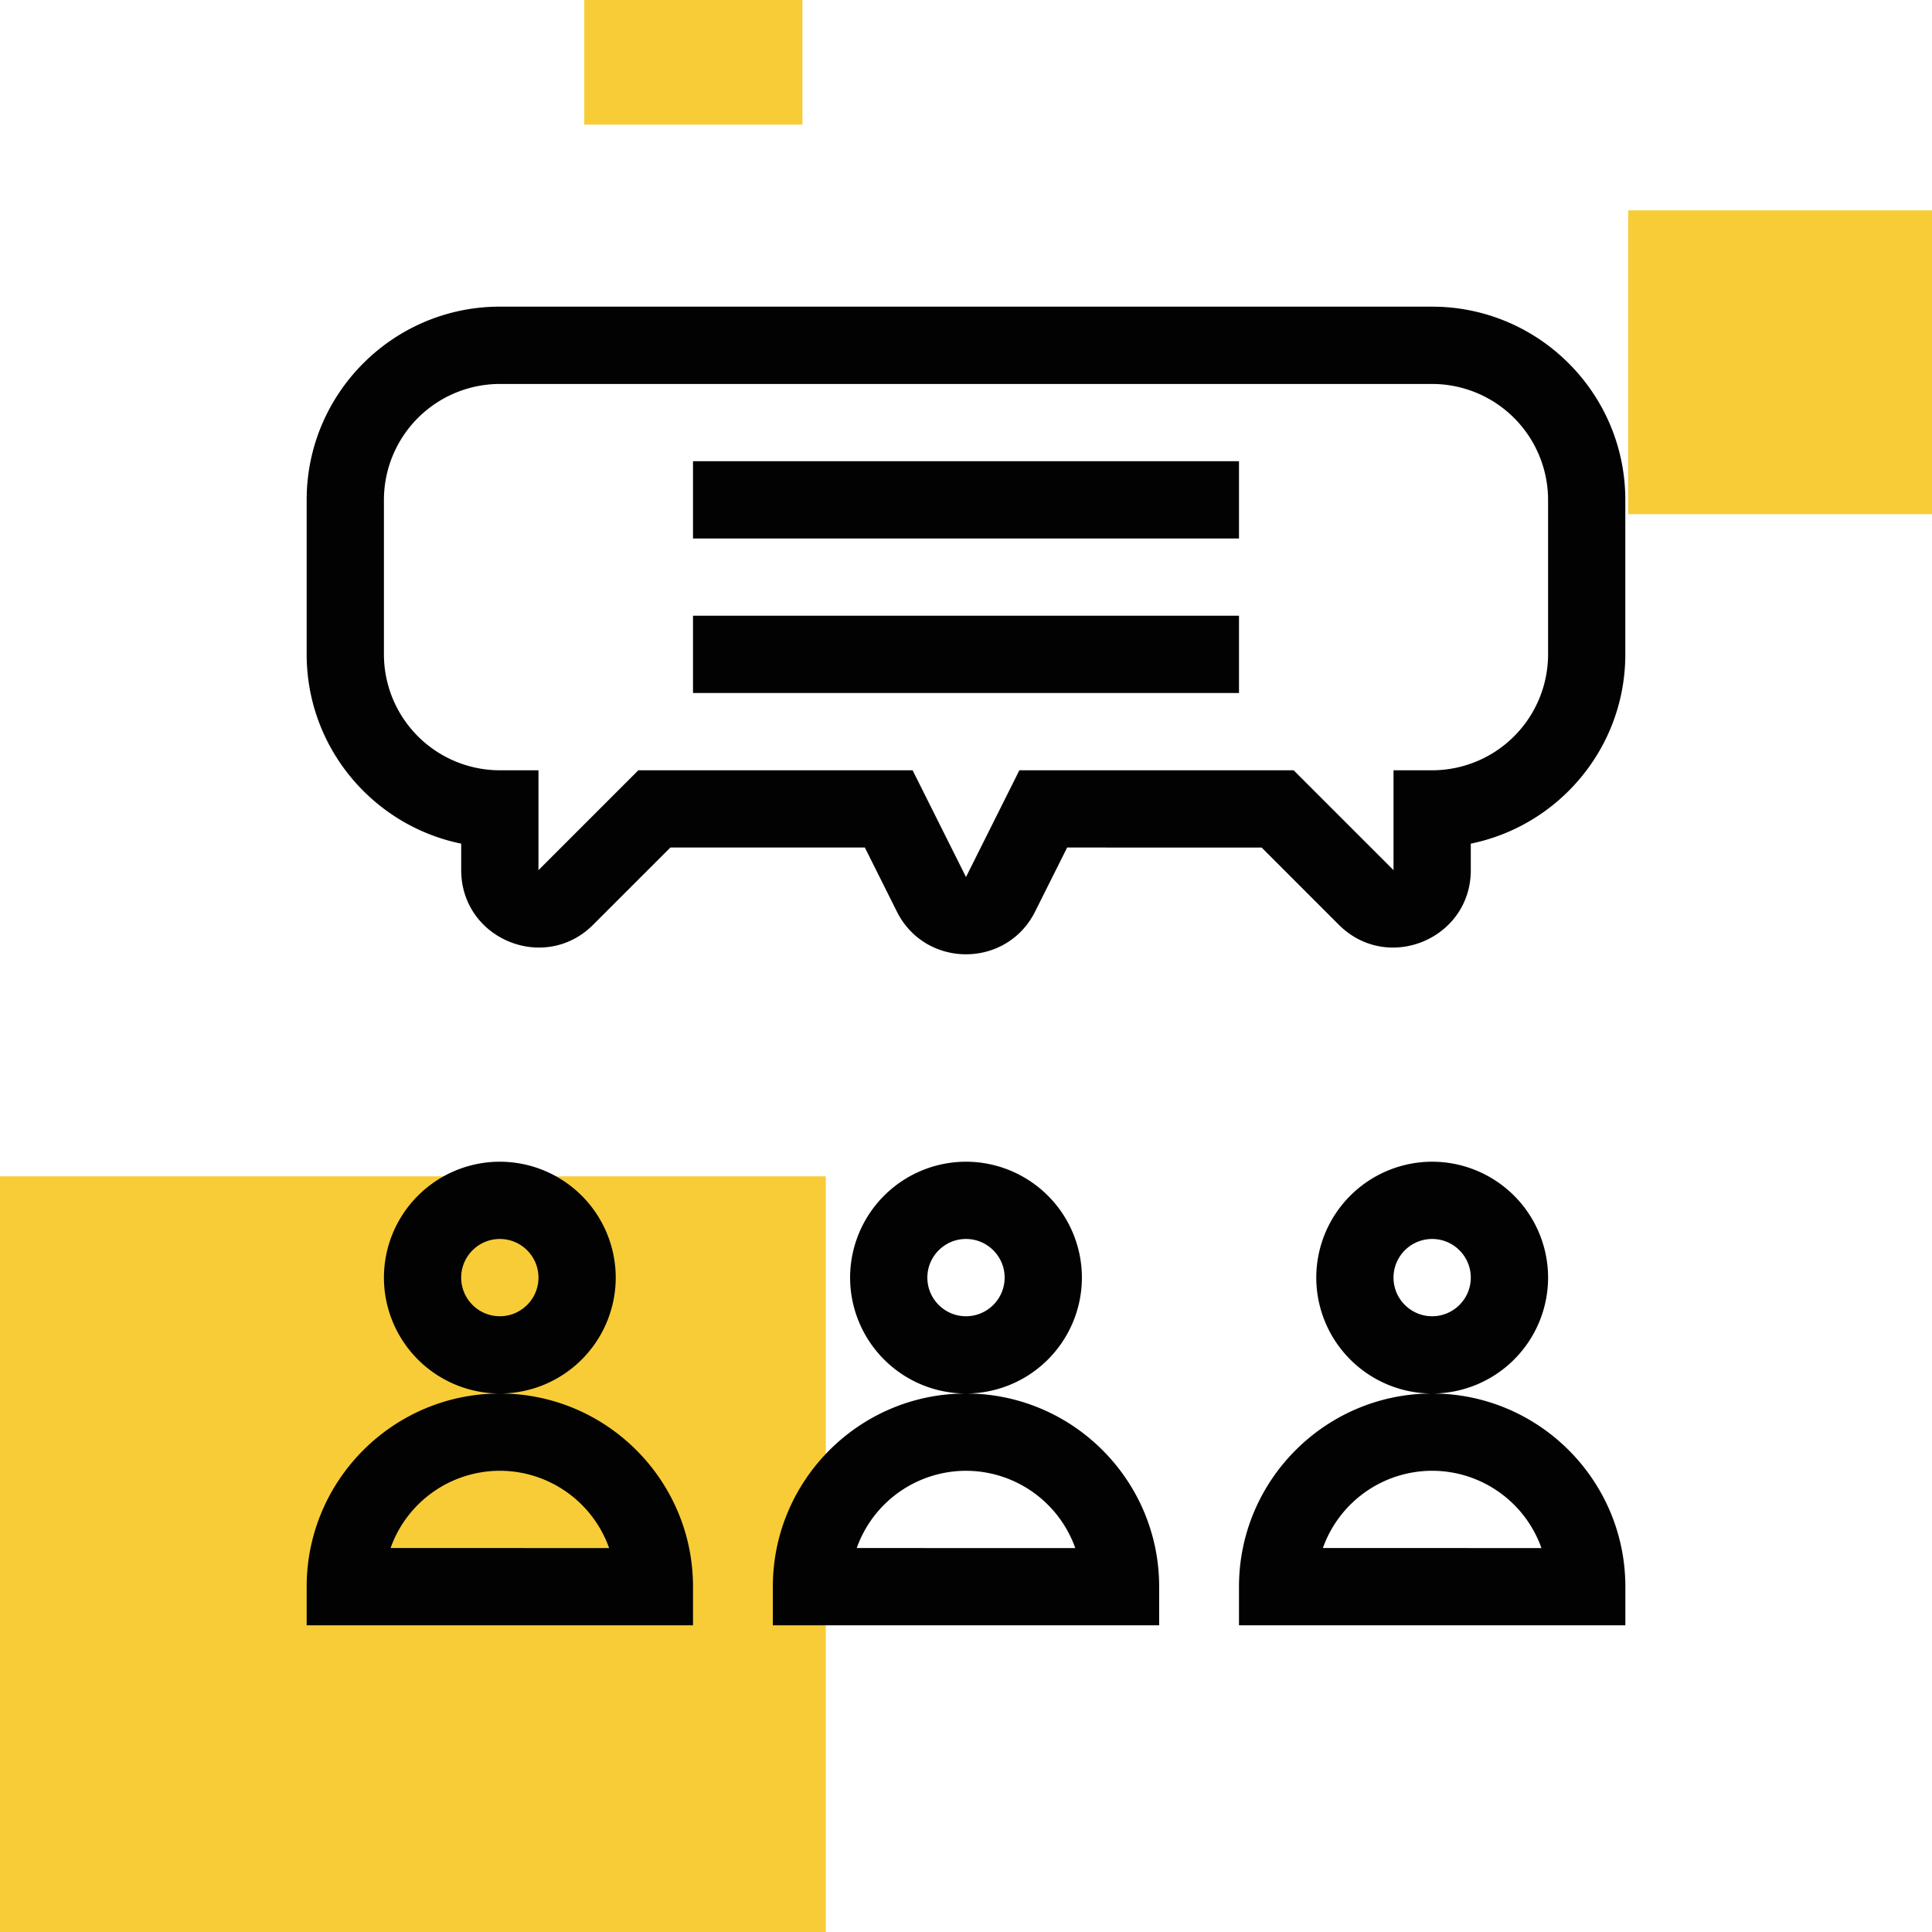 <svg xmlns="http://www.w3.org/2000/svg" width="100" height="100" fill="none"><g fill-rule="evenodd" clip-path="url(#a)" clip-rule="evenodd"><path fill="#F8CC37" d="M41.532 0h-11.29v6.452h11.29zm42.742 10.887H100v15.726H84.274zM0 60.887h42.742V100H0z"/><path fill="#020203" d="M25.871 15.873h48.257c5.513 0 9.998 4.485 9.998 9.998v7.999c0 4.828-3.44 8.868-7.998 9.797v1.37c0 3.564-4.309 5.349-6.829 2.829l-3.997-3.998H55.235l-1.658 3.315c-1.474 2.948-5.68 2.948-7.155 0l-1.657-3.315H34.698L30.7 47.866c-2.52 2.52-6.828.735-6.828-2.829v-1.37c-4.558-.93-7.999-4.969-7.999-9.797v-8c0-5.513 4.485-9.998 9.998-9.998M74.128 39.87a6.006 6.006 0 0 0 6-6v-7.998a6.006 6.006 0 0 0-6-5.998H25.871a6.006 6.006 0 0 0-5.999 5.998v7.999a6.006 6.006 0 0 0 6 5.999h1.999v5.17l5.17-5.17h14.195L50 45.395l2.763-5.526h14.195l5.17 5.17v-5.17zM25.871 60.13a6.006 6.006 0 0 1 5.999 6 6.006 6.006 0 0 1-5.999 5.998 6.006 6.006 0 0 1-5.999-5.999 6.006 6.006 0 0 1 6-5.999m0 11.998c5.513 0 9.998 4.485 9.998 9.998v2H15.873v-2c0-5.513 4.485-9.998 9.998-9.998m-2-5.999c0 1.103.898 2 2 2 1.103 0 2-.897 2-2s-.897-2-2-2-2 .898-2 2m32.128 0a6.006 6.006 0 0 0-6-5.999 6.006 6.006 0 0 0-5.998 6A6.006 6.006 0 0 0 50 72.128c-5.513 0-9.998 4.485-9.998 9.998v2h19.996v-2c0-5.513-4.485-9.998-9.998-9.998a6.006 6.006 0 0 0 5.999-5.999m-6 2c-1.102 0-1.999-.897-1.999-2s.897-2 2-2 2 .898 2 2c0 1.103-.898 2-2 2m-5.656 11.997A6.01 6.01 0 0 1 50 76.128a6.01 6.01 0 0 1 5.656 4zm-24.128 0a6.01 6.01 0 0 1 5.656-3.999 6.01 6.01 0 0 1 5.656 4zM74.129 60.13a6.006 6.006 0 0 1 6 6 6.006 6.006 0 0 1-6 5.998 6.006 6.006 0 0 1-5.999-5.999 6.006 6.006 0 0 1 6-5.999m0 11.998c5.513 0 9.998 4.485 9.998 9.998v2H64.13v-2c0-5.513 4.485-9.998 9.998-9.998m-2-5.999c0 1.103.898 2 2 2 1.103 0 2-.897 2-2s-.897-2-2-2-2 .898-2 2m-3.656 13.997a6.01 6.01 0 0 1 5.656-3.999 6.01 6.01 0 0 1 5.657 4zM35.87 23.872h28.26v3.999H35.87zm28.26 7.998H35.87v4h28.26z"/></g><defs><clipPath id="a"><path fill="#fff" d="M0 0h100v100H0z"/></clipPath></defs></svg>